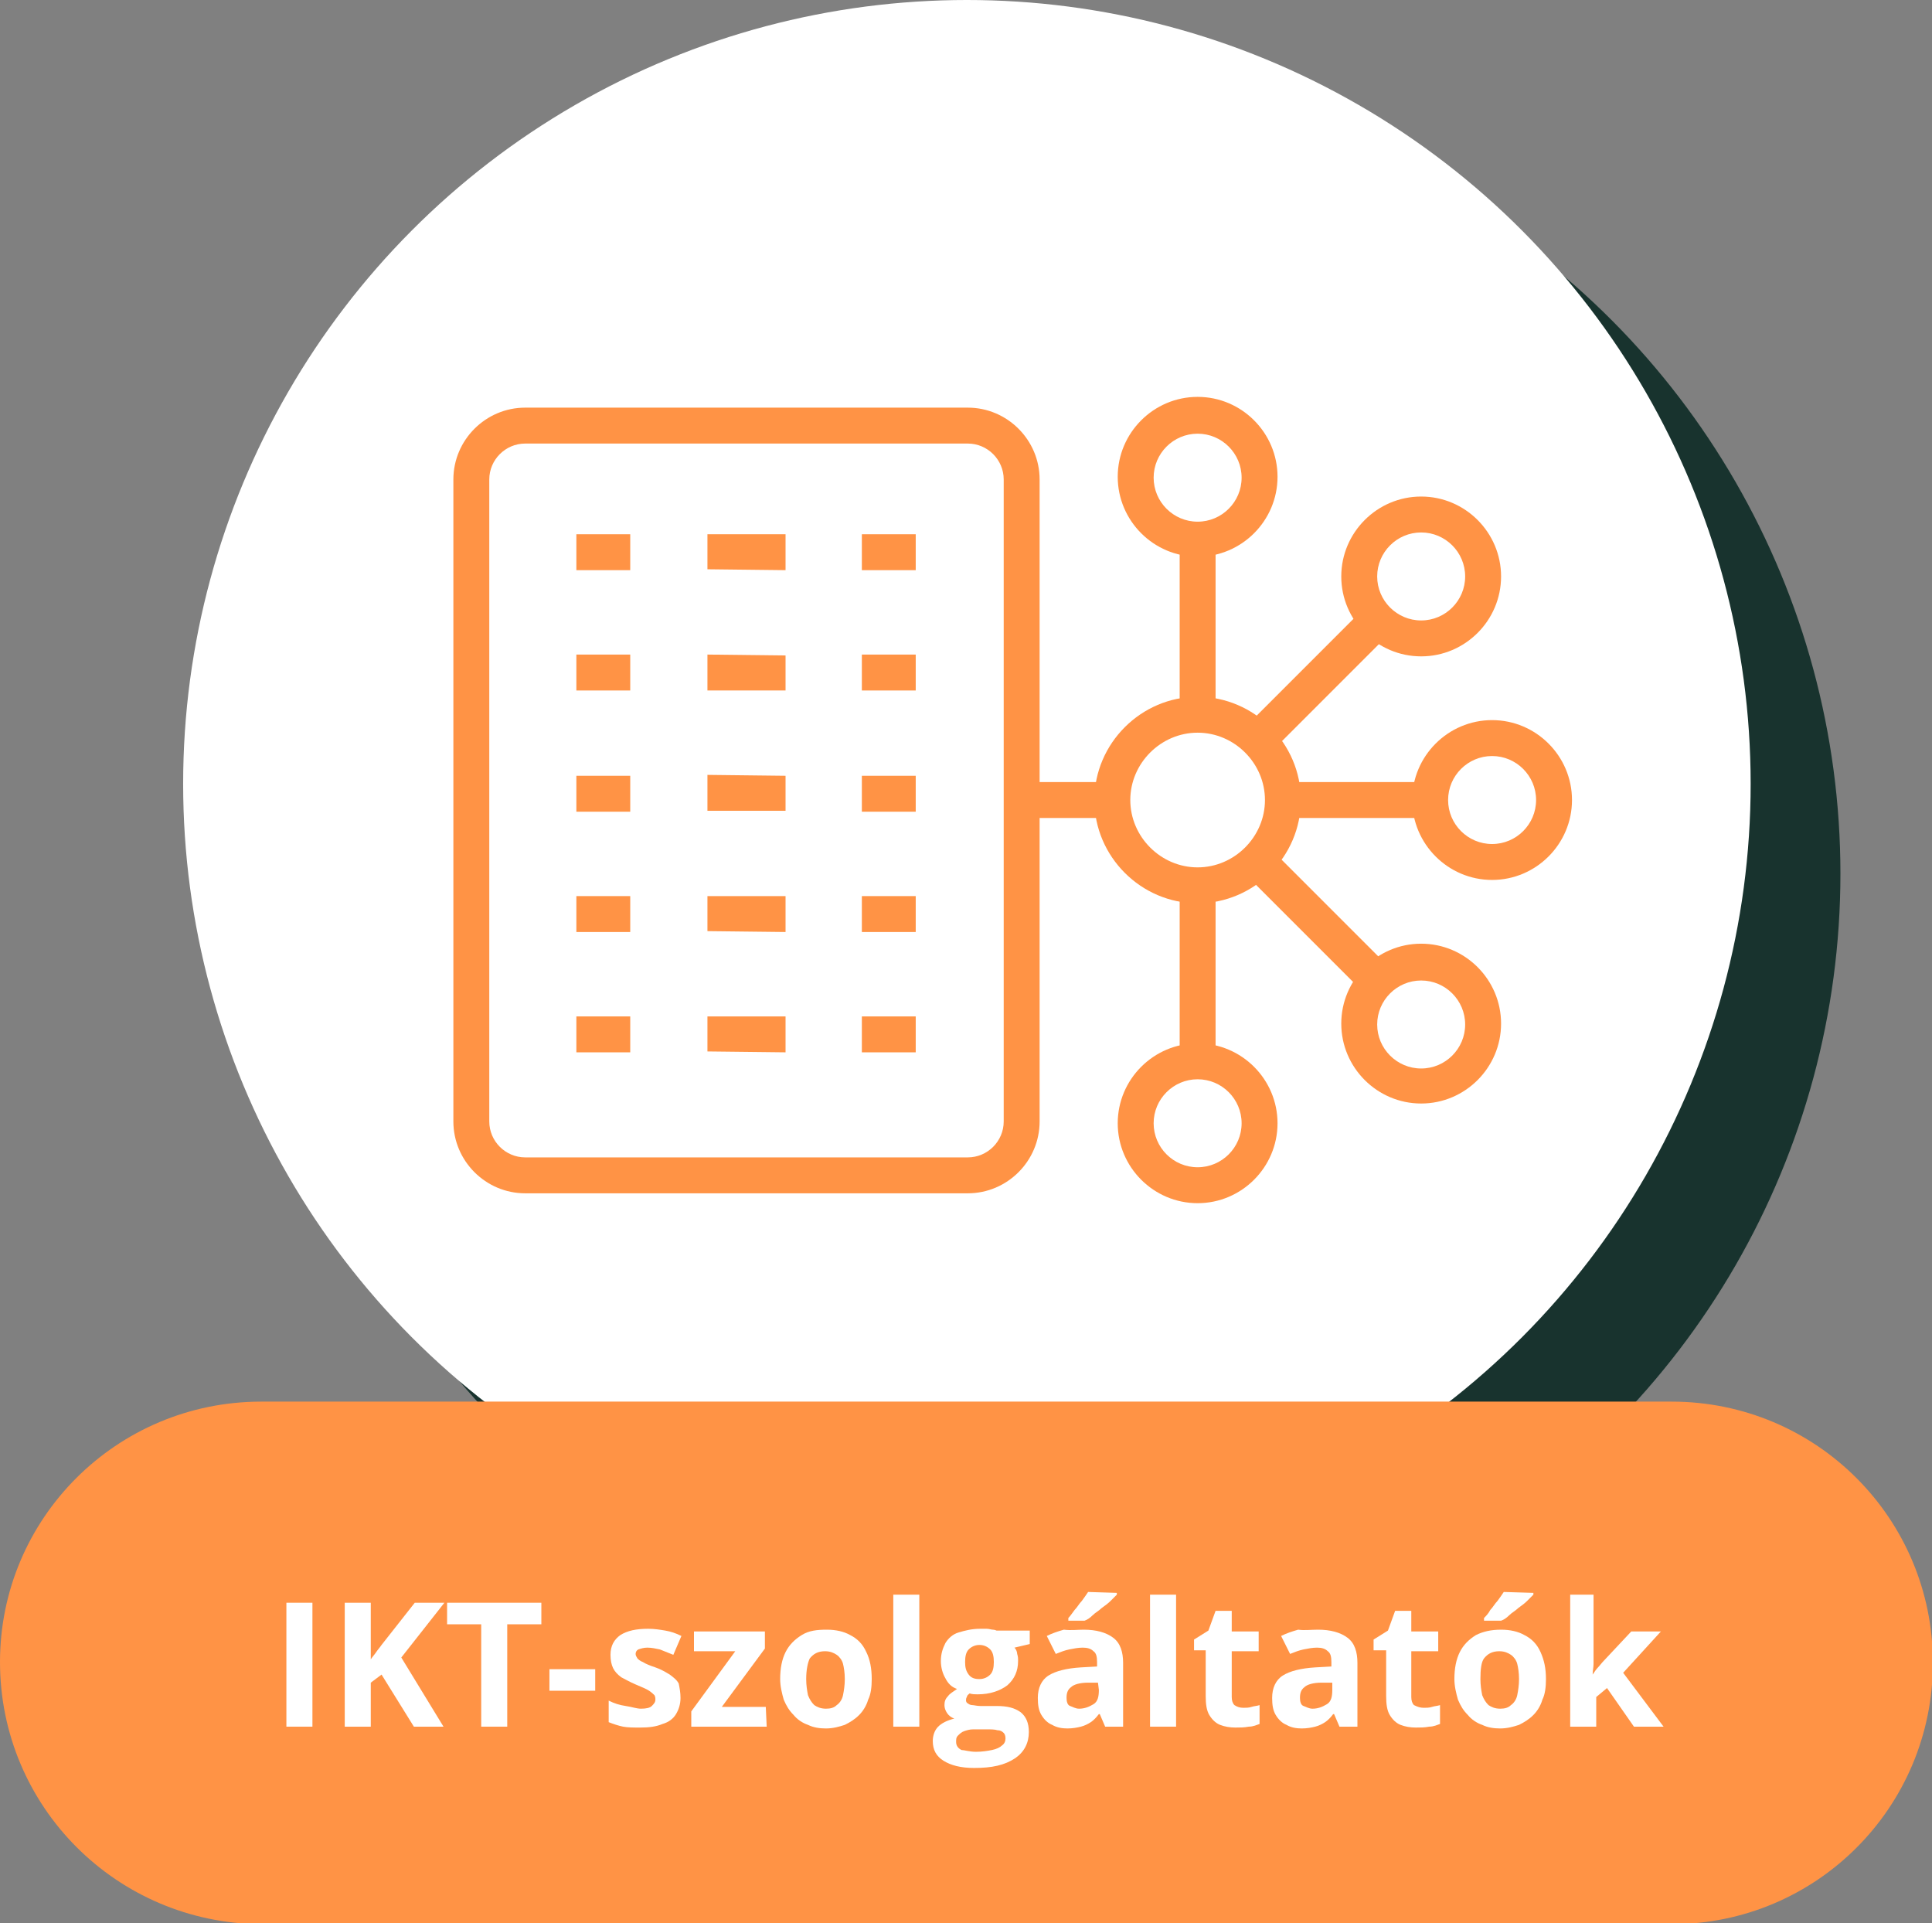 <?xml version="1.0" encoding="utf-8"?>
<!-- Generator: Adobe Illustrator 28.3.0, SVG Export Plug-In . SVG Version: 6.00 Build 0)  -->
<!DOCTYPE svg PUBLIC "-//W3C//DTD SVG 1.1//EN" "http://www.w3.org/Graphics/SVG/1.1/DTD/svg11.dtd">
<svg version="1.1"
	 id="uuid-ba18a9a6-2404-4a41-a192-e3facb19bd1a" xmlns:x="http://ns.adobe.com/Extensibility/1.0/" xmlns:i="http://ns.adobe.com/AdobeIllustrator/10.0/" xmlns:graph="http://ns.adobe.com/Graphs/1.0/"
	 xmlns="http://www.w3.org/2000/svg" xmlns:xlink="http://www.w3.org/1999/xlink" x="0px" y="0px" viewBox="0 0 215.2 214.2"
	 style="enable-background:new 0 0 215.2 214.2;" xml:space="preserve">
<rect x="0" y="0" width="215.2" height="214.2" fill="#808080" stroke="none"/>
<style type="text/css">
	.st0{fill:#18332E;}
	.st1{fill:#FFFFFF;}
	.st2{fill:#FF9345;}
	.st3{enable-background:new    ;}
</style>
<circle class="st0" cx="117.7" cy="97.3" r="87.3"/>
<circle class="st1" cx="107.7" cy="87.3" r="87.3"/>
<g>
	<path class="st1" d="M58.5,47.4h49.3c3.3,0,6,2.7,6,6v71.5c0,3.3-2.7,6-6,6H58.5c-3.3,0-6-2.7-6-6V53.4
		C52.5,50.1,55.2,47.4,58.5,47.4z"/>
	<path class="st2" d="M107.8,132.9H58.5c-4.4,0-8-3.6-8-8V53.4c0-4.4,3.6-8,8-8h49.3c4.4,0,8,3.6,8,8v71.5
		C115.8,129.3,112.2,132.9,107.8,132.9z M58.5,49.4c-2.2,0-4,1.8-4,4v71.5c0,2.2,1.8,4,4,4h49.3c2.2,0,4-1.8,4-4V53.4
		c0-2.2-1.8-4-4-4H58.5z"/>
</g>
<rect x="64.2" y="59.5" class="st2" width="6" height="4"/>
<polygon class="st2" points="87.5,63.5 78.8,63.4 78.8,59.5 87.5,59.5 "/>
<rect x="96" y="59.5" class="st2" width="6" height="4"/>
<rect x="64.2" y="72.9" class="st2" width="6" height="4"/>
<polygon class="st2" points="87.5,76.9 78.8,76.9 78.8,72.9 87.5,73 "/>
<rect x="96" y="72.9" class="st2" width="6" height="4"/>
<rect x="64.2" y="99.8" class="st2" width="6" height="4"/>
<polygon class="st2" points="87.5,103.8 78.8,103.7 78.8,99.8 87.5,99.8 "/>
<rect x="96" y="99.8" class="st2" width="6" height="4"/>
<rect x="64.2" y="86.4" class="st2" width="6" height="4"/>
<polygon class="st2" points="87.5,90.3 78.8,90.3 78.8,86.3 87.5,86.4 "/>
<rect x="96" y="86.4" class="st2" width="6" height="4"/>
<rect x="64.2" y="113.2" class="st2" width="6" height="4"/>
<polygon class="st2" points="87.5,117.2 78.8,117.1 78.8,113.2 87.5,113.2 "/>
<rect x="96" y="113.2" class="st2" width="6" height="4"/>
<rect x="128.2" y="74.7" transform="matrix(0.707 -0.707 0.707 0.707 -11.528 125.581)" class="st2" width="35.2" height="4"/>
<rect x="143.8" y="84" transform="matrix(0.707 -0.707 0.707 0.707 -29.143 132.835)" class="st2" width="4" height="35.2"/>
<rect x="133.4" y="87.1" class="st2" width="32.8" height="4"/>
<rect x="131.4" y="53.1" class="st2" width="4" height="72"/>
<rect x="112.4" y="87.1" class="st2" width="20.9" height="4"/>
<g>
	<circle class="st1" cx="133.4" cy="89.1" r="9.5"/>
	<path class="st2" d="M133.4,100.6c-6.3,0-11.5-5.2-11.5-11.5s5.2-11.5,11.5-11.5s11.5,5.2,11.5,11.5S139.7,100.6,133.4,100.6z
		 M133.4,81.6c-4.1,0-7.5,3.4-7.5,7.5s3.4,7.5,7.5,7.5s7.5-3.4,7.5-7.5S137.5,81.6,133.4,81.6z"/>
</g>
<g>
	<circle class="st1" cx="166.2" cy="89.1" r="6.9"/>
	<path class="st2" d="M166.2,98c-4.9,0-8.9-4-8.9-8.9s4-8.9,8.9-8.9s8.9,4,8.9,8.9S171.1,98,166.2,98z M166.2,84.2
		c-2.7,0-4.9,2.2-4.9,4.9s2.2,4.9,4.9,4.9s4.9-2.2,4.9-4.9S168.9,84.2,166.2,84.2z"/>
</g>
<g>
	<circle class="st1" cx="158.3" cy="64.2" r="6.9"/>
	<path class="st2" d="M158.3,73.1c-4.9,0-8.9-4-8.9-8.9s4-8.9,8.9-8.9s8.9,4,8.9,8.9S163.2,73.1,158.3,73.1z M158.3,59.3
		c-2.7,0-4.9,2.2-4.9,4.9s2.2,4.9,4.9,4.9s4.9-2.2,4.9-4.9S161,59.3,158.3,59.3z"/>
</g>
<g>
	<circle class="st1" cx="133.4" cy="53.1" r="6.9"/>
	<path class="st2" d="M133.4,62c-4.9,0-8.9-4-8.9-8.9s4-8.9,8.9-8.9s8.9,4,8.9,8.9S138.3,62,133.4,62z M133.4,48.3
		c-2.7,0-4.9,2.2-4.9,4.9s2.2,4.9,4.9,4.9s4.9-2.2,4.9-4.9S136.1,48.3,133.4,48.3z"/>
</g>
<g>
	<circle class="st1" cx="133.4" cy="125.1" r="6.9"/>
	<path class="st2" d="M133.4,134c-4.9,0-8.9-4-8.9-8.9s4-8.9,8.9-8.9s8.9,4,8.9,8.9S138.3,134,133.4,134z M133.4,120.2
		c-2.7,0-4.9,2.2-4.9,4.9s2.2,4.9,4.9,4.9s4.9-2.2,4.9-4.9S136.1,120.2,133.4,120.2z"/>
</g>
<g>
	<circle class="st1" cx="158.3" cy="114.1" r="6.9"/>
	<path class="st2" d="M158.3,122.9c-4.9,0-8.9-4-8.9-8.9s4-8.9,8.9-8.9s8.9,4,8.9,8.9S163.2,122.9,158.3,122.9z M158.3,109.2
		c-2.7,0-4.9,2.2-4.9,4.9c0,2.7,2.2,4.9,4.9,4.9s4.9-2.2,4.9-4.9C163.2,111.4,161,109.2,158.3,109.2z"/>
</g>
<path class="st2" d="M29.1,156.1h157.1c16.1,0,29.1,13,29.1,29.1l0,0c0,16.1-13,29.1-29.1,29.1H29.1C13,214.2,0,201.2,0,185.1l0,0
	C0,169.1,13,156.1,29.1,156.1z"/>
<g class="st3">
	<path class="st1" d="M31.9,192.3v-13.8h2.9v13.8H31.9z"/>
	<path class="st1" d="M49.4,192.3h-3.3l-3.6-5.8l-1.2,0.9v4.9h-2.9v-13.8h2.9v6.3c0.2-0.3,0.4-0.5,0.6-0.8c0.2-0.3,0.4-0.5,0.6-0.8
		l3.7-4.7h3.3l-4.8,6.1L49.4,192.3z"/>
	<path class="st1" d="M56.5,192.3h-2.9v-11.4h-3.8v-2.4h10.5v2.4h-3.8V192.3z"/>
	<path class="st1" d="M61.2,188.3v-2.4h5.1v2.4H61.2z"/>
	<path class="st1" d="M75.8,189.1c0,0.7-0.2,1.3-0.5,1.8s-0.8,0.9-1.5,1.1c-0.7,0.3-1.5,0.4-2.5,0.4c-0.7,0-1.4,0-1.9-0.1
		s-1.1-0.3-1.6-0.5v-2.4c0.6,0.3,1.2,0.5,1.9,0.6s1.2,0.3,1.7,0.3c0.6,0,1-0.1,1.2-0.3s0.4-0.4,0.4-0.7c0-0.2,0-0.3-0.1-0.5
		c-0.1-0.1-0.3-0.3-0.6-0.5s-0.8-0.4-1.5-0.7s-1.2-0.6-1.6-0.8c-0.4-0.3-0.7-0.6-0.9-1c-0.2-0.4-0.3-0.9-0.3-1.5
		c0-1,0.4-1.7,1.1-2.2c0.8-0.5,1.8-0.7,3.1-0.7c0.7,0,1.3,0.1,1.9,0.2c0.6,0.1,1.2,0.3,1.8,0.6l-0.9,2.1c-0.5-0.2-1-0.4-1.5-0.6
		c-0.5-0.1-0.9-0.2-1.4-0.2c-0.4,0-0.7,0.1-1,0.2c-0.2,0.1-0.3,0.3-0.3,0.5s0.1,0.3,0.2,0.5c0.1,0.1,0.3,0.3,0.6,0.4
		c0.3,0.2,0.8,0.4,1.4,0.6c0.6,0.2,1.1,0.5,1.6,0.8c0.4,0.3,0.8,0.6,1,1C75.7,188,75.8,188.5,75.8,189.1z"/>
	<path class="st1" d="M85.4,192.3H77v-1.7l4.9-6.7h-4.6v-2.2h7.9v1.9l-4.8,6.5h4.9L85.4,192.3L85.4,192.3z"/>
	<path class="st1" d="M97.1,187c0,0.9-0.1,1.7-0.4,2.3c-0.2,0.7-0.6,1.3-1,1.7c-0.5,0.5-1,0.8-1.6,1.1c-0.6,0.2-1.3,0.4-2.1,0.4
		c-0.7,0-1.4-0.1-2-0.4c-0.6-0.2-1.2-0.6-1.6-1.1c-0.5-0.5-0.8-1-1.1-1.7c-0.2-0.7-0.4-1.5-0.4-2.3c0-1.2,0.2-2.2,0.6-3
		s1-1.4,1.8-1.9s1.7-0.6,2.8-0.6c1,0,1.9,0.2,2.6,0.6c0.8,0.4,1.4,1,1.8,1.9C96.9,184.8,97.1,185.8,97.1,187z M89.8,187
		c0,0.7,0.1,1.3,0.2,1.8c0.2,0.5,0.4,0.8,0.7,1.1c0.3,0.2,0.7,0.4,1.3,0.4c0.5,0,0.9-0.1,1.2-0.4c0.3-0.2,0.6-0.6,0.7-1.1
		s0.2-1.1,0.2-1.8s-0.1-1.3-0.2-1.7s-0.4-0.8-0.7-1c-0.3-0.2-0.7-0.4-1.3-0.4c-0.8,0-1.3,0.3-1.7,0.8C90,185.1,89.8,185.9,89.8,187z
		"/>
	<path class="st1" d="M102.4,192.3h-2.9v-14.7h2.9V192.3z"/>
	<path class="st1" d="M108.5,196.9c-1.5,0-2.6-0.3-3.4-0.8s-1.2-1.2-1.2-2.2c0-0.6,0.2-1.2,0.6-1.6s1-0.7,1.8-0.9
		c-0.3-0.1-0.6-0.3-0.8-0.6c-0.2-0.3-0.3-0.6-0.3-0.9c0-0.4,0.1-0.7,0.4-1c0.2-0.3,0.6-0.5,1-0.8c-0.6-0.2-1-0.6-1.3-1.2
		c-0.3-0.5-0.5-1.2-0.5-1.9c0-0.8,0.2-1.4,0.5-2c0.3-0.5,0.8-1,1.5-1.2s1.4-0.4,2.4-0.4c0.2,0,0.4,0,0.7,0s0.5,0.1,0.7,0.1
		s0.4,0.1,0.4,0.1h3.7v1.5l-1.7,0.4c0.2,0.2,0.3,0.5,0.3,0.7c0.1,0.3,0.1,0.5,0.1,0.8c0,1.1-0.4,2-1.2,2.7c-0.8,0.6-1.9,1-3.3,1
		c-0.3,0-0.6,0-0.9-0.1c-0.1,0.1-0.3,0.2-0.3,0.4c-0.1,0.1-0.1,0.3-0.1,0.4c0,0.1,0.1,0.3,0.2,0.3c0.1,0.1,0.3,0.2,0.5,0.2
		s0.5,0.1,0.9,0.1h1.8c1.2,0,2,0.2,2.7,0.7c0.6,0.5,0.9,1.2,0.9,2.2c0,1.2-0.5,2.2-1.5,2.9C111.9,196.6,110.5,196.9,108.5,196.9z
		 M108.7,195.1c0.7,0,1.3-0.1,1.8-0.2c0.5-0.1,0.9-0.3,1.1-0.5c0.3-0.2,0.4-0.5,0.4-0.8s-0.1-0.5-0.2-0.6c-0.2-0.2-0.4-0.3-0.7-0.3
		c-0.3-0.1-0.7-0.1-1.2-0.1h-1.5c-0.4,0-0.7,0.1-1,0.2c-0.3,0.1-0.5,0.3-0.7,0.5s-0.2,0.4-0.2,0.7c0,0.4,0.2,0.7,0.6,0.9
		C107.4,194.9,108,195.1,108.7,195.1z M109.1,187c0.5,0,0.9-0.2,1.2-0.5c0.3-0.3,0.4-0.8,0.4-1.4c0-0.6-0.1-1.1-0.4-1.4
		c-0.3-0.3-0.7-0.5-1.2-0.5s-0.9,0.2-1.2,0.5c-0.3,0.3-0.4,0.8-0.4,1.4c0,0.6,0.1,1,0.4,1.4C108.2,186.9,108.6,187,109.1,187z"/>
	<path class="st1" d="M120.7,181.5c1.4,0,2.5,0.3,3.3,0.9c0.8,0.6,1.1,1.6,1.1,2.8v7.1h-2l-0.6-1.4h-0.1c-0.3,0.4-0.6,0.7-0.9,0.9
		s-0.7,0.4-1.1,0.5s-0.9,0.2-1.5,0.2s-1.2-0.1-1.7-0.4c-0.5-0.2-0.9-0.6-1.2-1.1s-0.4-1.1-0.4-1.9c0-1.1,0.4-2,1.2-2.5
		s2-0.8,3.6-0.9l1.8-0.1v-0.5c0-0.6-0.1-1-0.4-1.2c-0.3-0.3-0.7-0.4-1.2-0.4s-1,0.1-1.5,0.2s-1,0.3-1.5,0.5l-1-2
		c0.6-0.3,1.2-0.5,1.9-0.7C119.3,181.6,120,181.5,120.7,181.5z M122.3,187.4h-1.1c-0.9,0-1.6,0.2-1.9,0.5c-0.4,0.3-0.5,0.7-0.5,1.2
		c0,0.4,0.1,0.8,0.4,0.9s0.6,0.3,1,0.3c0.6,0,1.1-0.2,1.6-0.5s0.6-0.9,0.6-1.6L122.3,187.4L122.3,187.4z M124.4,177.4v0.2
		c-0.2,0.2-0.4,0.4-0.7,0.7s-0.6,0.5-1,0.8c-0.3,0.3-0.7,0.5-1,0.8s-0.6,0.5-0.9,0.6H119v-0.3c0.2-0.2,0.4-0.5,0.7-0.9
		c0.3-0.3,0.5-0.7,0.8-1c0.3-0.4,0.5-0.7,0.7-1L124.4,177.4L124.4,177.4z"/>
	<path class="st1" d="M131,192.3h-2.9v-14.7h2.9V192.3z"/>
	<path class="st1" d="M138.5,190.2c0.3,0,0.6,0,0.9-0.1c0.3-0.1,0.6-0.1,0.9-0.2v2.1c-0.3,0.1-0.7,0.3-1.2,0.3
		c-0.5,0.1-1,0.1-1.5,0.1c-0.6,0-1.2-0.1-1.7-0.3s-0.9-0.6-1.2-1.1s-0.4-1.2-0.4-2.1v-5.1H133v-1.2l1.6-1l0.8-2.2h1.8v2.3h3v2.2h-3
		v5.1c0,0.4,0.1,0.7,0.3,0.9C137.8,190.1,138.1,190.2,138.5,190.2z"/>
	<path class="st1" d="M146.8,181.5c1.4,0,2.5,0.3,3.3,0.9c0.8,0.6,1.1,1.6,1.1,2.8v7.1h-2l-0.6-1.4h-0.1c-0.3,0.4-0.6,0.7-0.9,0.9
		c-0.3,0.2-0.7,0.4-1.1,0.5c-0.4,0.1-0.9,0.2-1.5,0.2s-1.2-0.1-1.7-0.4c-0.5-0.2-0.9-0.6-1.2-1.1s-0.4-1.1-0.4-1.9
		c0-1.1,0.4-2,1.2-2.5s2-0.8,3.6-0.9l1.8-0.1v-0.5c0-0.6-0.1-1-0.4-1.2c-0.3-0.3-0.7-0.4-1.2-0.4s-1,0.1-1.5,0.2s-1,0.3-1.5,0.5
		l-1-2c0.6-0.3,1.2-0.5,1.9-0.7C145.3,181.6,146,181.5,146.8,181.5z M148.3,187.4h-1.1c-0.9,0-1.6,0.2-1.9,0.5
		c-0.4,0.3-0.5,0.7-0.5,1.2c0,0.4,0.1,0.8,0.4,0.9s0.6,0.3,1,0.3c0.6,0,1.1-0.2,1.6-0.5s0.6-0.9,0.6-1.6v-0.8H148.3z"/>
	<path class="st1" d="M158.6,190.2c0.3,0,0.6,0,0.9-0.1c0.3-0.1,0.6-0.1,0.9-0.2v2.1c-0.3,0.1-0.7,0.3-1.2,0.3
		c-0.5,0.1-1,0.1-1.5,0.1c-0.6,0-1.2-0.1-1.7-0.3s-0.9-0.6-1.2-1.1s-0.4-1.2-0.4-2.1v-5.1H153v-1.2l1.6-1l0.8-2.2h1.8v2.3h3v2.2h-3
		v5.1c0,0.4,0.1,0.7,0.3,0.9C157.9,190.1,158.2,190.2,158.6,190.2z"/>
	<path class="st1" d="M172.2,187c0,0.9-0.1,1.7-0.4,2.3c-0.2,0.7-0.6,1.3-1,1.7c-0.5,0.5-1,0.8-1.6,1.1c-0.6,0.2-1.3,0.4-2.1,0.4
		c-0.7,0-1.4-0.1-2-0.4c-0.6-0.2-1.2-0.6-1.6-1.1c-0.5-0.5-0.8-1-1.1-1.7c-0.2-0.7-0.4-1.5-0.4-2.3c0-1.2,0.2-2.2,0.6-3
		c0.4-0.8,1-1.4,1.8-1.9c0.8-0.4,1.7-0.6,2.8-0.6c1,0,1.9,0.2,2.6,0.6c0.8,0.4,1.4,1,1.8,1.9S172.2,185.8,172.2,187z M164.9,187
		c0,0.7,0.1,1.3,0.2,1.8c0.2,0.5,0.4,0.8,0.7,1.1c0.3,0.2,0.7,0.4,1.3,0.4c0.5,0,0.9-0.1,1.2-0.4c0.3-0.2,0.6-0.6,0.7-1.1
		c0.1-0.5,0.2-1.1,0.2-1.8s-0.1-1.3-0.2-1.7s-0.4-0.8-0.7-1s-0.7-0.4-1.3-0.4c-0.8,0-1.3,0.3-1.7,0.8
		C165,185.1,164.9,185.9,164.9,187z M170.8,177.4v0.2c-0.2,0.2-0.4,0.4-0.7,0.7s-0.6,0.5-1,0.8c-0.3,0.3-0.7,0.5-1,0.8
		s-0.6,0.5-0.9,0.6h-1.9v-0.3c0.2-0.2,0.5-0.5,0.7-0.9c0.3-0.3,0.5-0.7,0.8-1c0.3-0.4,0.5-0.7,0.7-1L170.8,177.4L170.8,177.4z"/>
	<path class="st1" d="M177.5,177.5v6.6c0,0.4,0,0.8,0,1.2s-0.1,0.8-0.1,1.2l0,0c0.2-0.3,0.4-0.6,0.6-0.8s0.4-0.5,0.7-0.8l3-3.2h3.3
		l-4.2,4.6l4.5,6H182l-3-4.3l-1.2,1v3.3h-2.9v-14.7h2.6V177.5z"/>
</g>
</svg>
